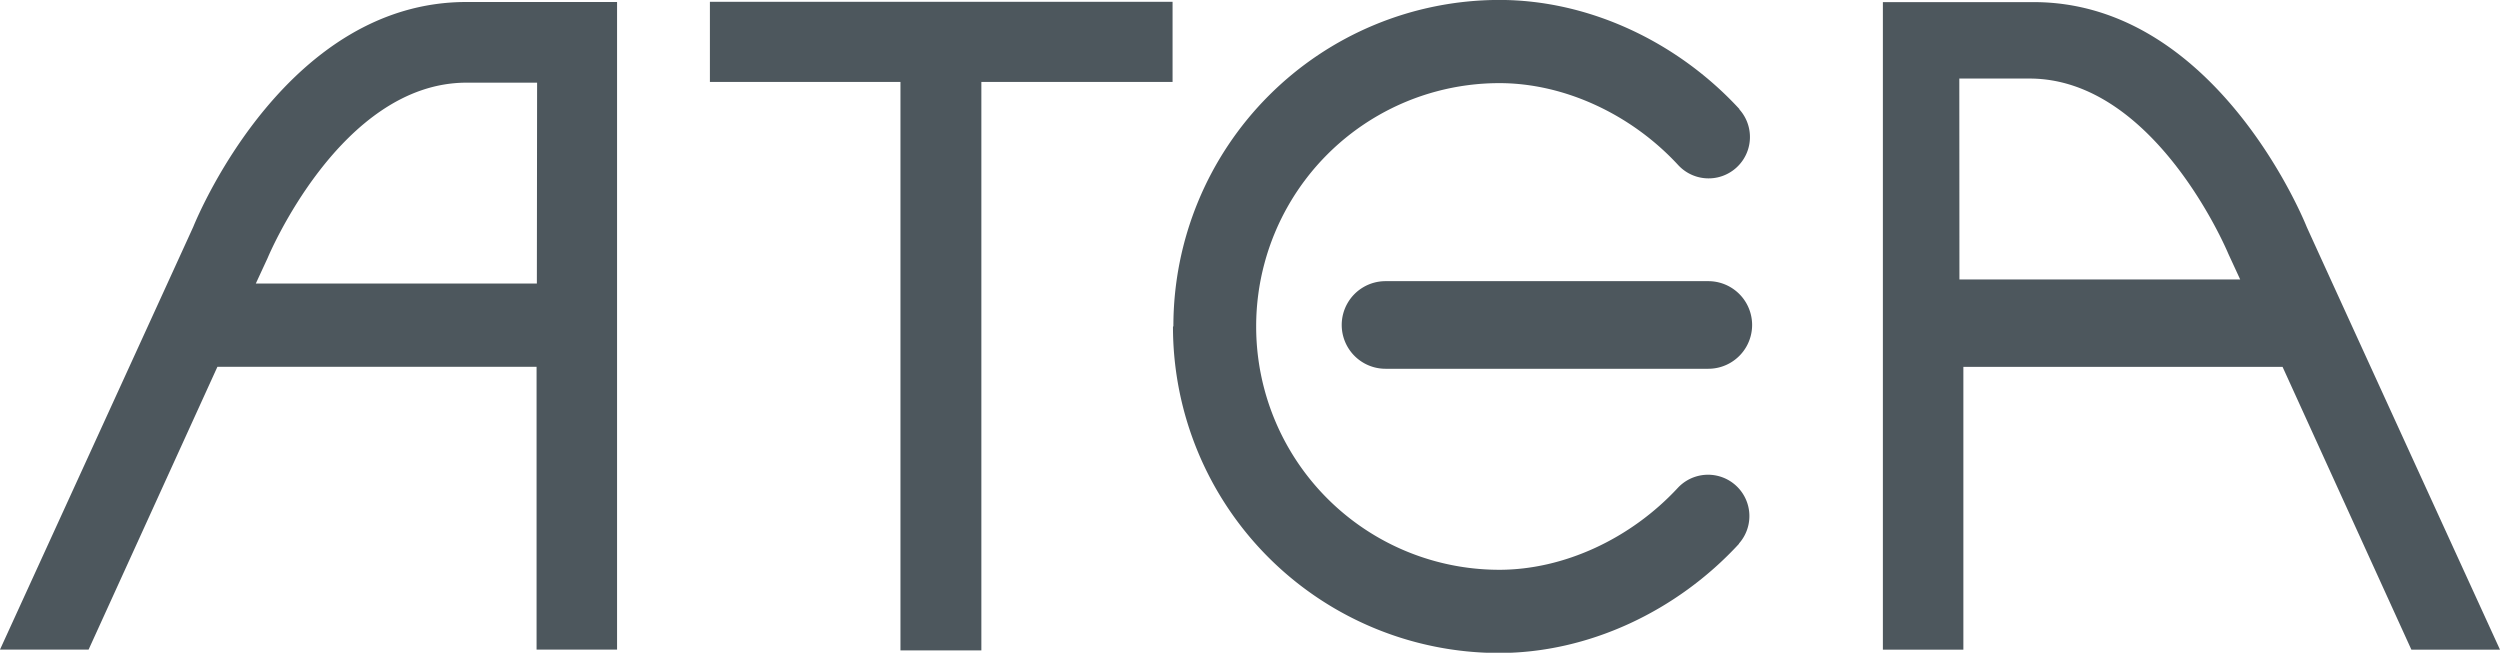 <svg xmlns="http://www.w3.org/2000/svg" id="Layer_1" data-name="Layer 1" viewBox="0 0 425.2 111.02"><defs><style>.cls-1{fill:#4d575d}</style></defs><path d="M199.43.31h-78.69v13.63h32.41v96.68h13.76V13.94h32.52V.31zM79.31.34c-30.18 0-45.27 35.38-46.44 38.24-.05.14-26.21 57.34-32.87 71.9h15.07l21.91-48.1h54.28v48.1h13.69V.34Zm12 47.88H43.51l2-4.32s12.36-29.84 33.84-29.84h12ZM320.24.36V110.5h13.69V62.4h54.29l21.91 48.1h15.07c-6.66-14.55-32.83-71.77-32.87-71.9C391.17 35.73 376.07.36 345.88.36Zm13 13h11.94c21.48 0 33.83 29.84 33.83 29.84l2 4.33h-47.75ZM290.59 47.82h-54.94a7.45 7.45 0 1 0 0 14.9h54.9a7.45 7.45 0 1 0 0-14.9Z" class="cls-1"/><path d="M199.57 55.5A55.48 55.48 0 0 1 255.01-.01c15.18 0 30.25 7.06 40.85 18.58h-.06a7.035 7.035 0 0 1-10.36 9.52c-8-8.67-19.38-13.94-30.39-13.95a41.36 41.36 0 0 0-41.4 41.37 41.36 41.36 0 0 0 41.34 41.4c11 0 22.36-5.28 30.39-13.95a7.032 7.032 0 0 1 10.36 9.51h.05c-10.6 11.52-25.66 18.59-40.85 18.59a55.48 55.48 0 0 1-55.44-55.51Z" class="cls-1"/></svg>
